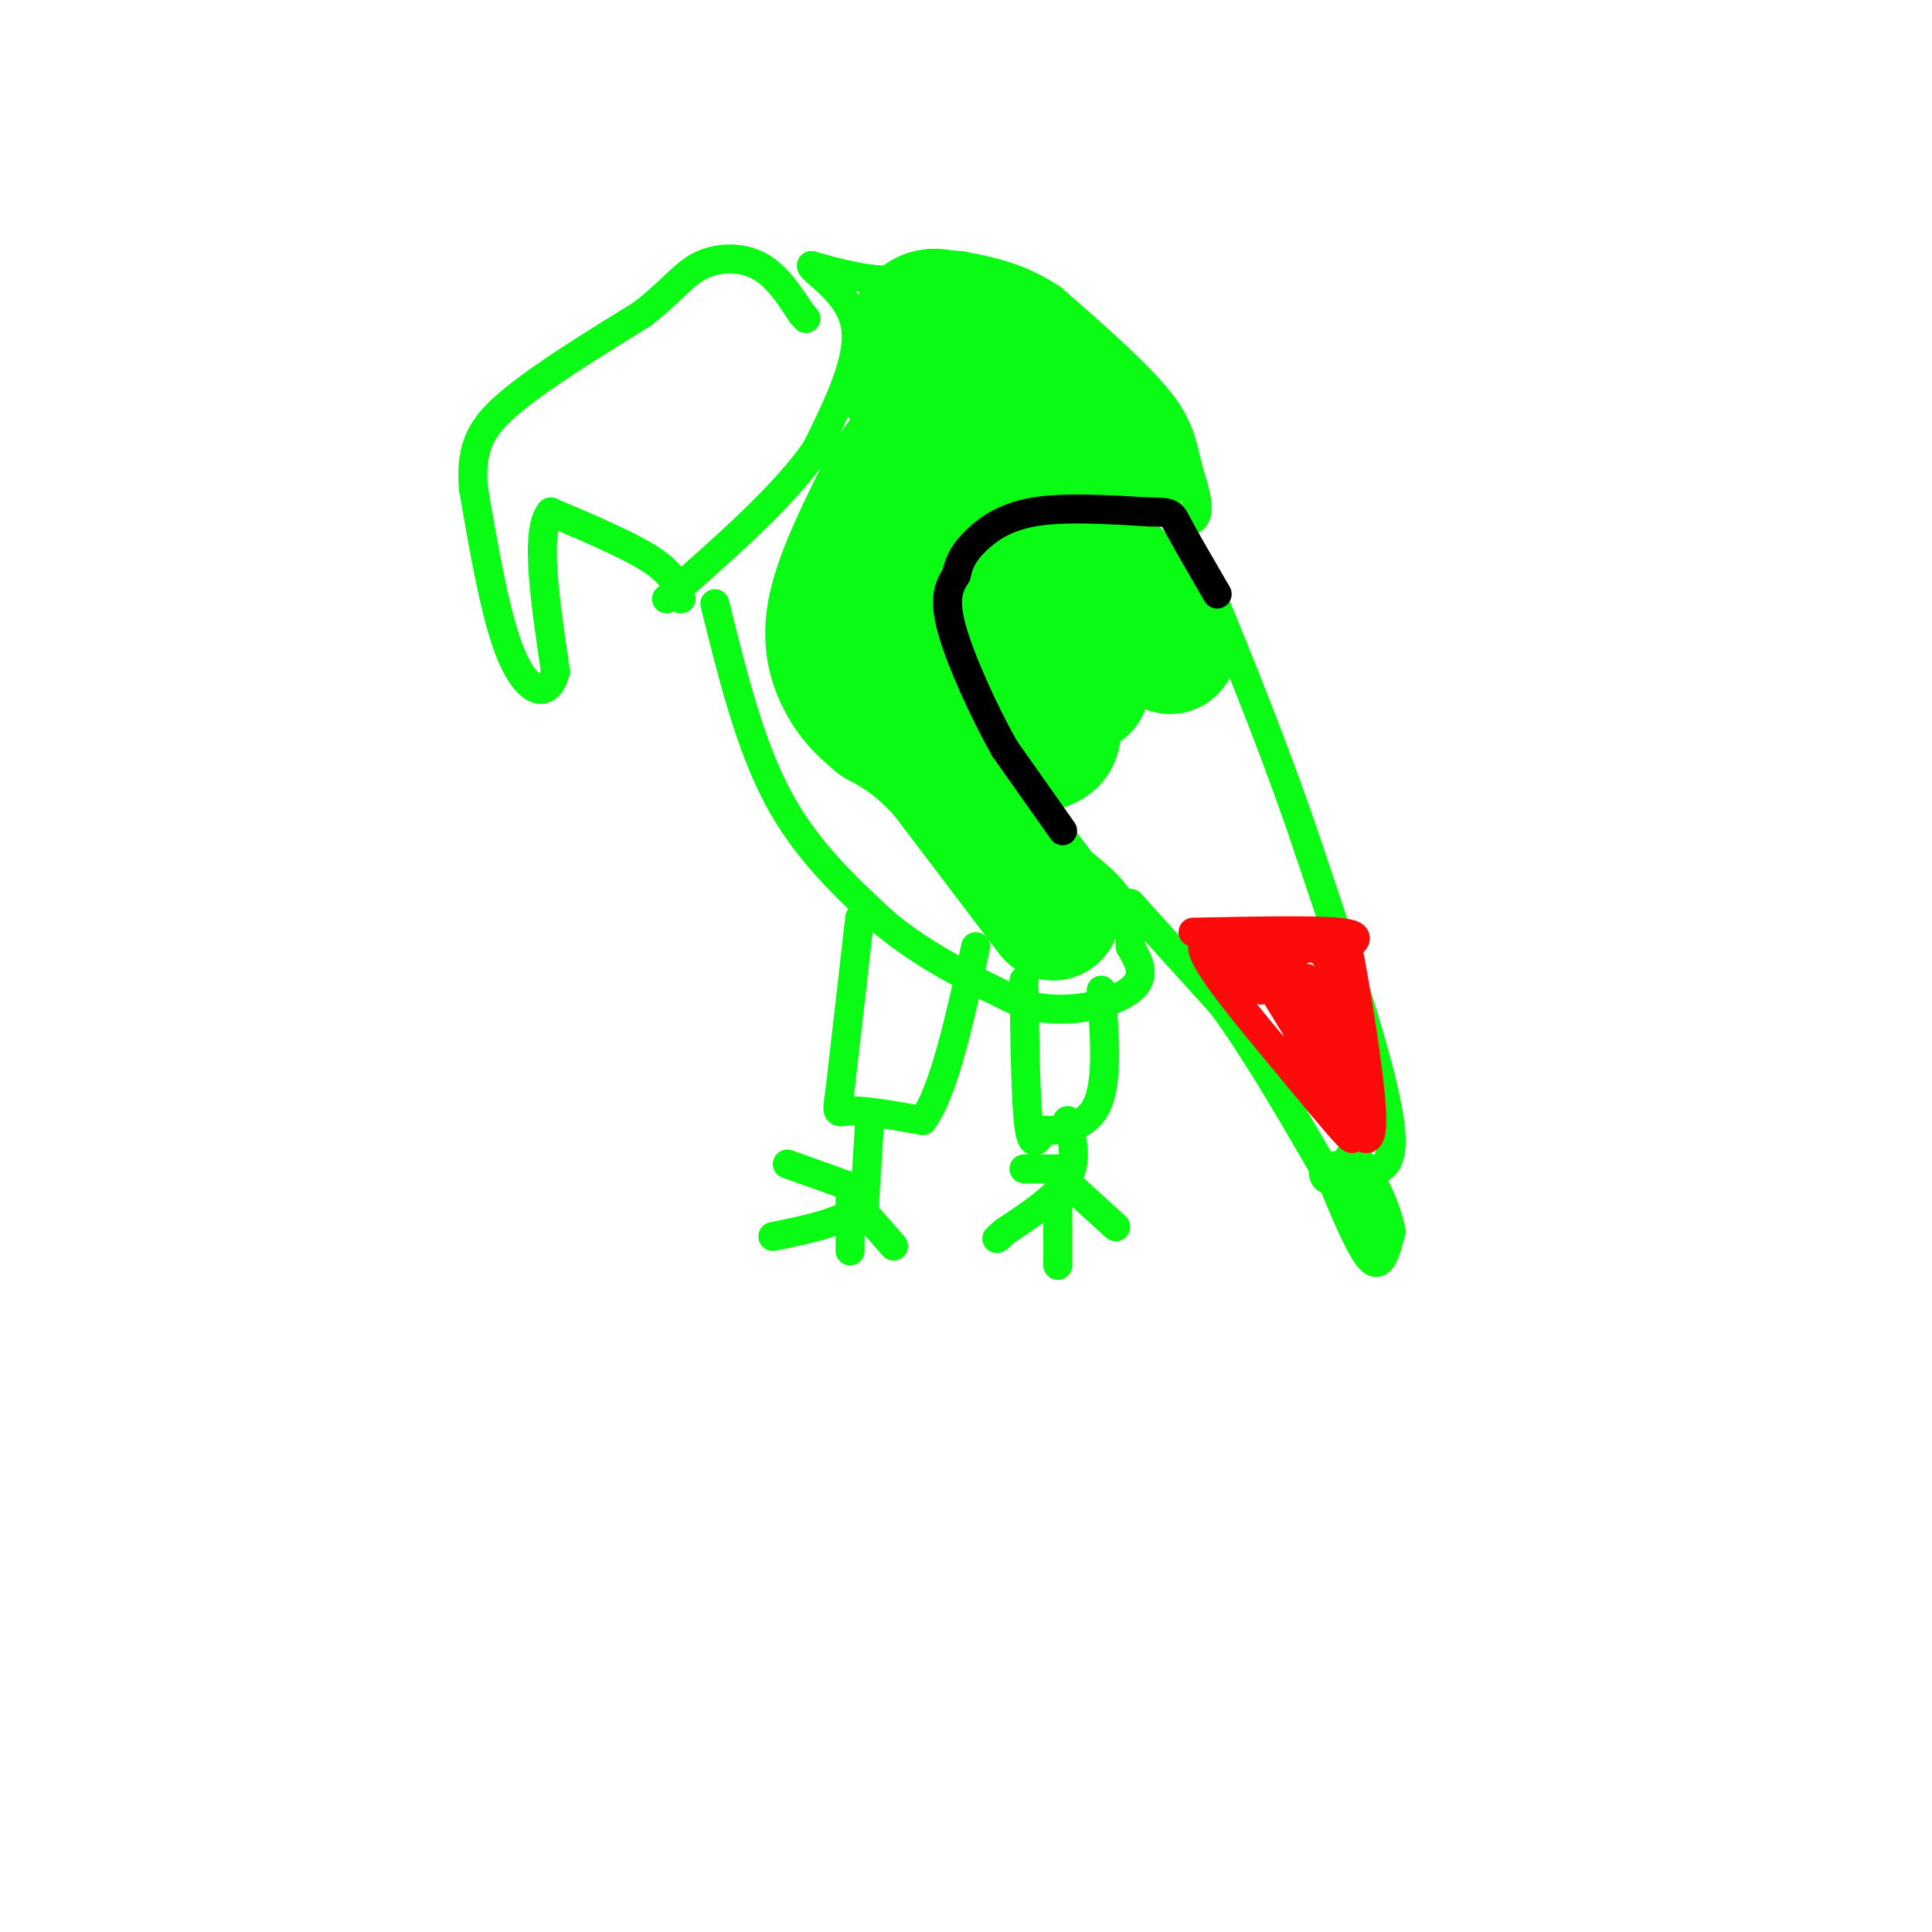 <svg viewBox='0 0 400 400' version='1.1' xmlns='http://www.w3.org/2000/svg' xmlns:xlink='http://www.w3.org/1999/xlink'><g fill='none' stroke='#0AFC15' stroke-width='6' stroke-linecap='round' stroke-linejoin='round'><path d='M148,125c3.583,14.500 7.167,29.000 13,40c5.833,11.000 13.917,18.500 22,26'/><path d='M183,191c8.500,7.167 18.750,12.083 29,17'/><path d='M212,208c9.400,2.378 18.400,-0.178 22,-3c3.600,-2.822 1.800,-5.911 0,-9'/><path d='M234,196c0.048,-3.500 0.167,-7.750 -5,-13c-5.167,-5.250 -15.619,-11.500 -22,-17c-6.381,-5.500 -8.690,-10.250 -11,-15'/><path d='M196,151c-4.822,-7.533 -11.378,-18.867 -14,-25c-2.622,-6.133 -1.311,-7.067 0,-8'/><path d='M182,118c2.133,-4.756 7.467,-12.644 15,-16c7.533,-3.356 17.267,-2.178 27,-1'/><path d='M224,101c8.167,1.000 15.083,4.000 22,7'/><path d='M246,108c3.500,-0.821 1.250,-6.375 0,-11c-1.250,-4.625 -1.500,-8.321 -6,-14c-4.500,-5.679 -13.250,-13.339 -22,-21'/><path d='M218,62c-6.833,-4.667 -12.917,-5.833 -19,-7'/><path d='M199,55c-5.667,-0.667 -10.333,1.167 -15,3'/><path d='M184,58c-5.167,0.000 -10.583,-1.500 -16,-3'/><path d='M168,55c-0.133,1.044 7.533,5.156 9,12c1.467,6.844 -3.267,16.422 -8,26'/><path d='M169,93c-6.500,9.500 -18.750,20.250 -31,31'/><path d='M178,190c0.000,0.000 -4.000,35.000 -4,35'/><path d='M174,225c-0.844,6.467 -0.956,5.133 2,5c2.956,-0.133 8.978,0.933 15,2'/><path d='M191,232c4.333,-5.667 7.667,-20.833 11,-36'/><path d='M212,203c0.167,12.417 0.333,24.833 1,30c0.667,5.167 1.833,3.083 3,1'/><path d='M216,234c2.867,0.111 8.533,-0.111 11,-5c2.467,-4.889 1.733,-14.444 1,-24'/><path d='M180,233c0.000,0.000 -1.000,16.000 -1,16'/><path d='M179,249c-3.333,3.833 -11.167,5.417 -19,7'/><path d='M178,250c0.000,0.000 7.000,8.000 7,8'/><path d='M176,248c0.000,0.000 0.000,11.000 0,11'/><path d='M177,246c0.000,0.000 -14.000,-5.000 -14,-5'/><path d='M221,232c1.083,4.083 2.167,8.167 0,12c-2.167,3.833 -7.583,7.417 -13,11'/><path d='M208,255c-2.333,2.000 -1.667,1.500 -1,1'/><path d='M220,244c0.000,0.000 11.000,10.000 11,10'/><path d='M219,247c0.000,0.000 0.000,15.000 0,15'/><path d='M221,242c0.000,0.000 -9.000,0.000 -9,0'/><path d='M234,187c0.000,0.000 19.000,21.000 19,21'/><path d='M253,208c6.500,8.833 13.250,20.417 20,32'/><path d='M273,240c3.156,5.733 1.044,4.067 1,3c-0.044,-1.067 1.978,-1.533 4,-2'/><path d='M278,241c3.600,0.978 10.600,4.422 10,-6c-0.600,-10.422 -8.800,-34.711 -17,-59'/><path d='M271,176c-6.333,-19.000 -13.667,-37.000 -21,-55'/><path d='M250,121c-4.500,-10.333 -5.250,-8.667 -6,-7'/><path d='M276,245c3.000,7.167 6.000,14.333 8,16c2.000,1.667 3.000,-2.167 4,-6'/><path d='M288,255c-0.536,-4.012 -3.875,-11.042 -6,-14c-2.125,-2.958 -3.036,-1.845 -3,0c0.036,1.845 1.018,4.423 2,7'/><path d='M281,248c1.556,2.911 4.444,6.689 5,7c0.556,0.311 -1.222,-2.844 -3,-6'/><path d='M283,249c-0.500,-1.000 -0.250,-0.500 0,0'/></g>
<g fill='none' stroke='#FD0A0A' stroke-width='6' stroke-linecap='round' stroke-linejoin='round'><path d='M247,193c12.333,-0.250 24.667,-0.500 30,0c5.333,0.500 3.667,1.750 2,3'/><path d='M279,196c1.644,8.200 4.756,27.200 5,35c0.244,7.800 -2.378,4.400 -5,1'/><path d='M279,232c-0.067,1.667 2.267,5.333 0,3c-2.267,-2.333 -9.133,-10.667 -16,-19'/><path d='M263,216c-6.400,-7.711 -14.400,-17.489 -14,-20c0.400,-2.511 9.200,2.244 18,7'/><path d='M267,203c3.512,0.349 3.292,-2.278 5,2c1.708,4.278 5.344,15.459 5,19c-0.344,3.541 -4.670,-0.560 -7,-6c-2.330,-5.440 -2.665,-12.220 -3,-19'/><path d='M267,199c1.844,2.689 7.956,18.911 8,22c0.044,3.089 -5.978,-6.956 -12,-17'/><path d='M263,204c1.467,2.689 11.133,17.911 15,22c3.867,4.089 1.933,-2.956 0,-10'/><path d='M278,216c-0.356,-5.244 -1.244,-13.356 -3,-17c-1.756,-3.644 -4.378,-2.822 -7,-2'/><path d='M268,197c-3.167,0.167 -7.583,1.583 -12,3'/><path d='M256,200c-1.167,1.333 1.917,3.167 5,5'/></g>
<g fill='none' stroke='#0AFC15' stroke-width='6' stroke-linecap='round' stroke-linejoin='round'><path d='M141,124c-0.750,-2.500 -1.500,-5.000 -6,-8c-4.500,-3.000 -12.750,-6.500 -21,-10'/><path d='M114,106c-3.333,3.833 -1.167,18.417 1,33'/><path d='M115,139c-1.489,6.022 -5.711,4.578 -9,-3c-3.289,-7.578 -5.644,-21.289 -8,-35'/><path d='M98,101c-0.667,-8.644 1.667,-12.756 8,-18c6.333,-5.244 16.667,-11.622 27,-18'/><path d='M133,65c6.286,-4.929 8.500,-8.250 12,-10c3.500,-1.750 8.286,-1.929 12,0c3.714,1.929 6.357,5.964 9,10'/><path d='M166,65c1.500,1.667 0.750,0.833 0,0'/></g>
<g fill='none' stroke='#0AFC15' stroke-width='28' stroke-linecap='round' stroke-linejoin='round'><path d='M218,189c0.000,0.000 -22.000,-29.000 -22,-29'/><path d='M196,160c-6.000,-6.667 -10.000,-8.833 -14,-11'/><path d='M182,149c-3.500,-2.929 -5.250,-4.750 -7,-8c-1.750,-3.250 -3.500,-7.929 -2,-15c1.500,-7.071 6.250,-16.536 11,-26'/><path d='M184,100c3.578,-6.311 7.022,-9.089 14,-9c6.978,0.089 17.489,3.044 28,6'/><path d='M226,97c6.489,1.244 8.711,1.356 3,-4c-5.711,-5.356 -19.356,-16.178 -33,-27'/><path d='M196,66c-6.833,-2.500 -7.417,4.750 -8,12'/><path d='M188,78c-1.167,1.833 -0.083,0.417 1,-1'/><path d='M189,77c2.833,2.500 9.417,9.250 16,16'/><path d='M205,93c8.167,8.667 20.583,22.333 33,36'/><path d='M238,129c6.024,6.714 4.583,5.500 2,2c-2.583,-3.500 -6.310,-9.286 -11,-13c-4.690,-3.714 -10.345,-5.357 -16,-7'/><path d='M213,111c-6.692,-0.046 -15.423,3.338 -19,4c-3.577,0.662 -2.002,-1.399 -1,3c1.002,4.399 1.429,15.257 3,21c1.571,5.743 4.285,6.372 7,7'/><path d='M203,146c1.821,2.560 2.875,5.458 6,7c3.125,1.542 8.321,1.726 9,-1c0.679,-2.726 -3.161,-8.363 -7,-14'/><path d='M211,138c-1.857,-3.690 -3.000,-5.917 -2,-7c1.000,-1.083 4.143,-1.024 7,1c2.857,2.024 5.429,6.012 8,10'/></g>
<g fill='none' stroke='#000000' stroke-width='6' stroke-linecap='round' stroke-linejoin='round'><path d='M220,172c0.000,0.000 -12.000,-17.000 -12,-17'/><path d='M208,155c-4.356,-7.711 -9.244,-18.489 -11,-25c-1.756,-6.511 -0.378,-8.756 1,-11'/><path d='M198,119c0.631,-2.929 1.708,-4.750 4,-7c2.292,-2.250 5.798,-4.929 12,-6c6.202,-1.071 15.101,-0.536 24,0'/><path d='M238,106c4.711,0.044 4.489,0.156 6,3c1.511,2.844 4.756,8.422 8,14'/></g>
</svg>